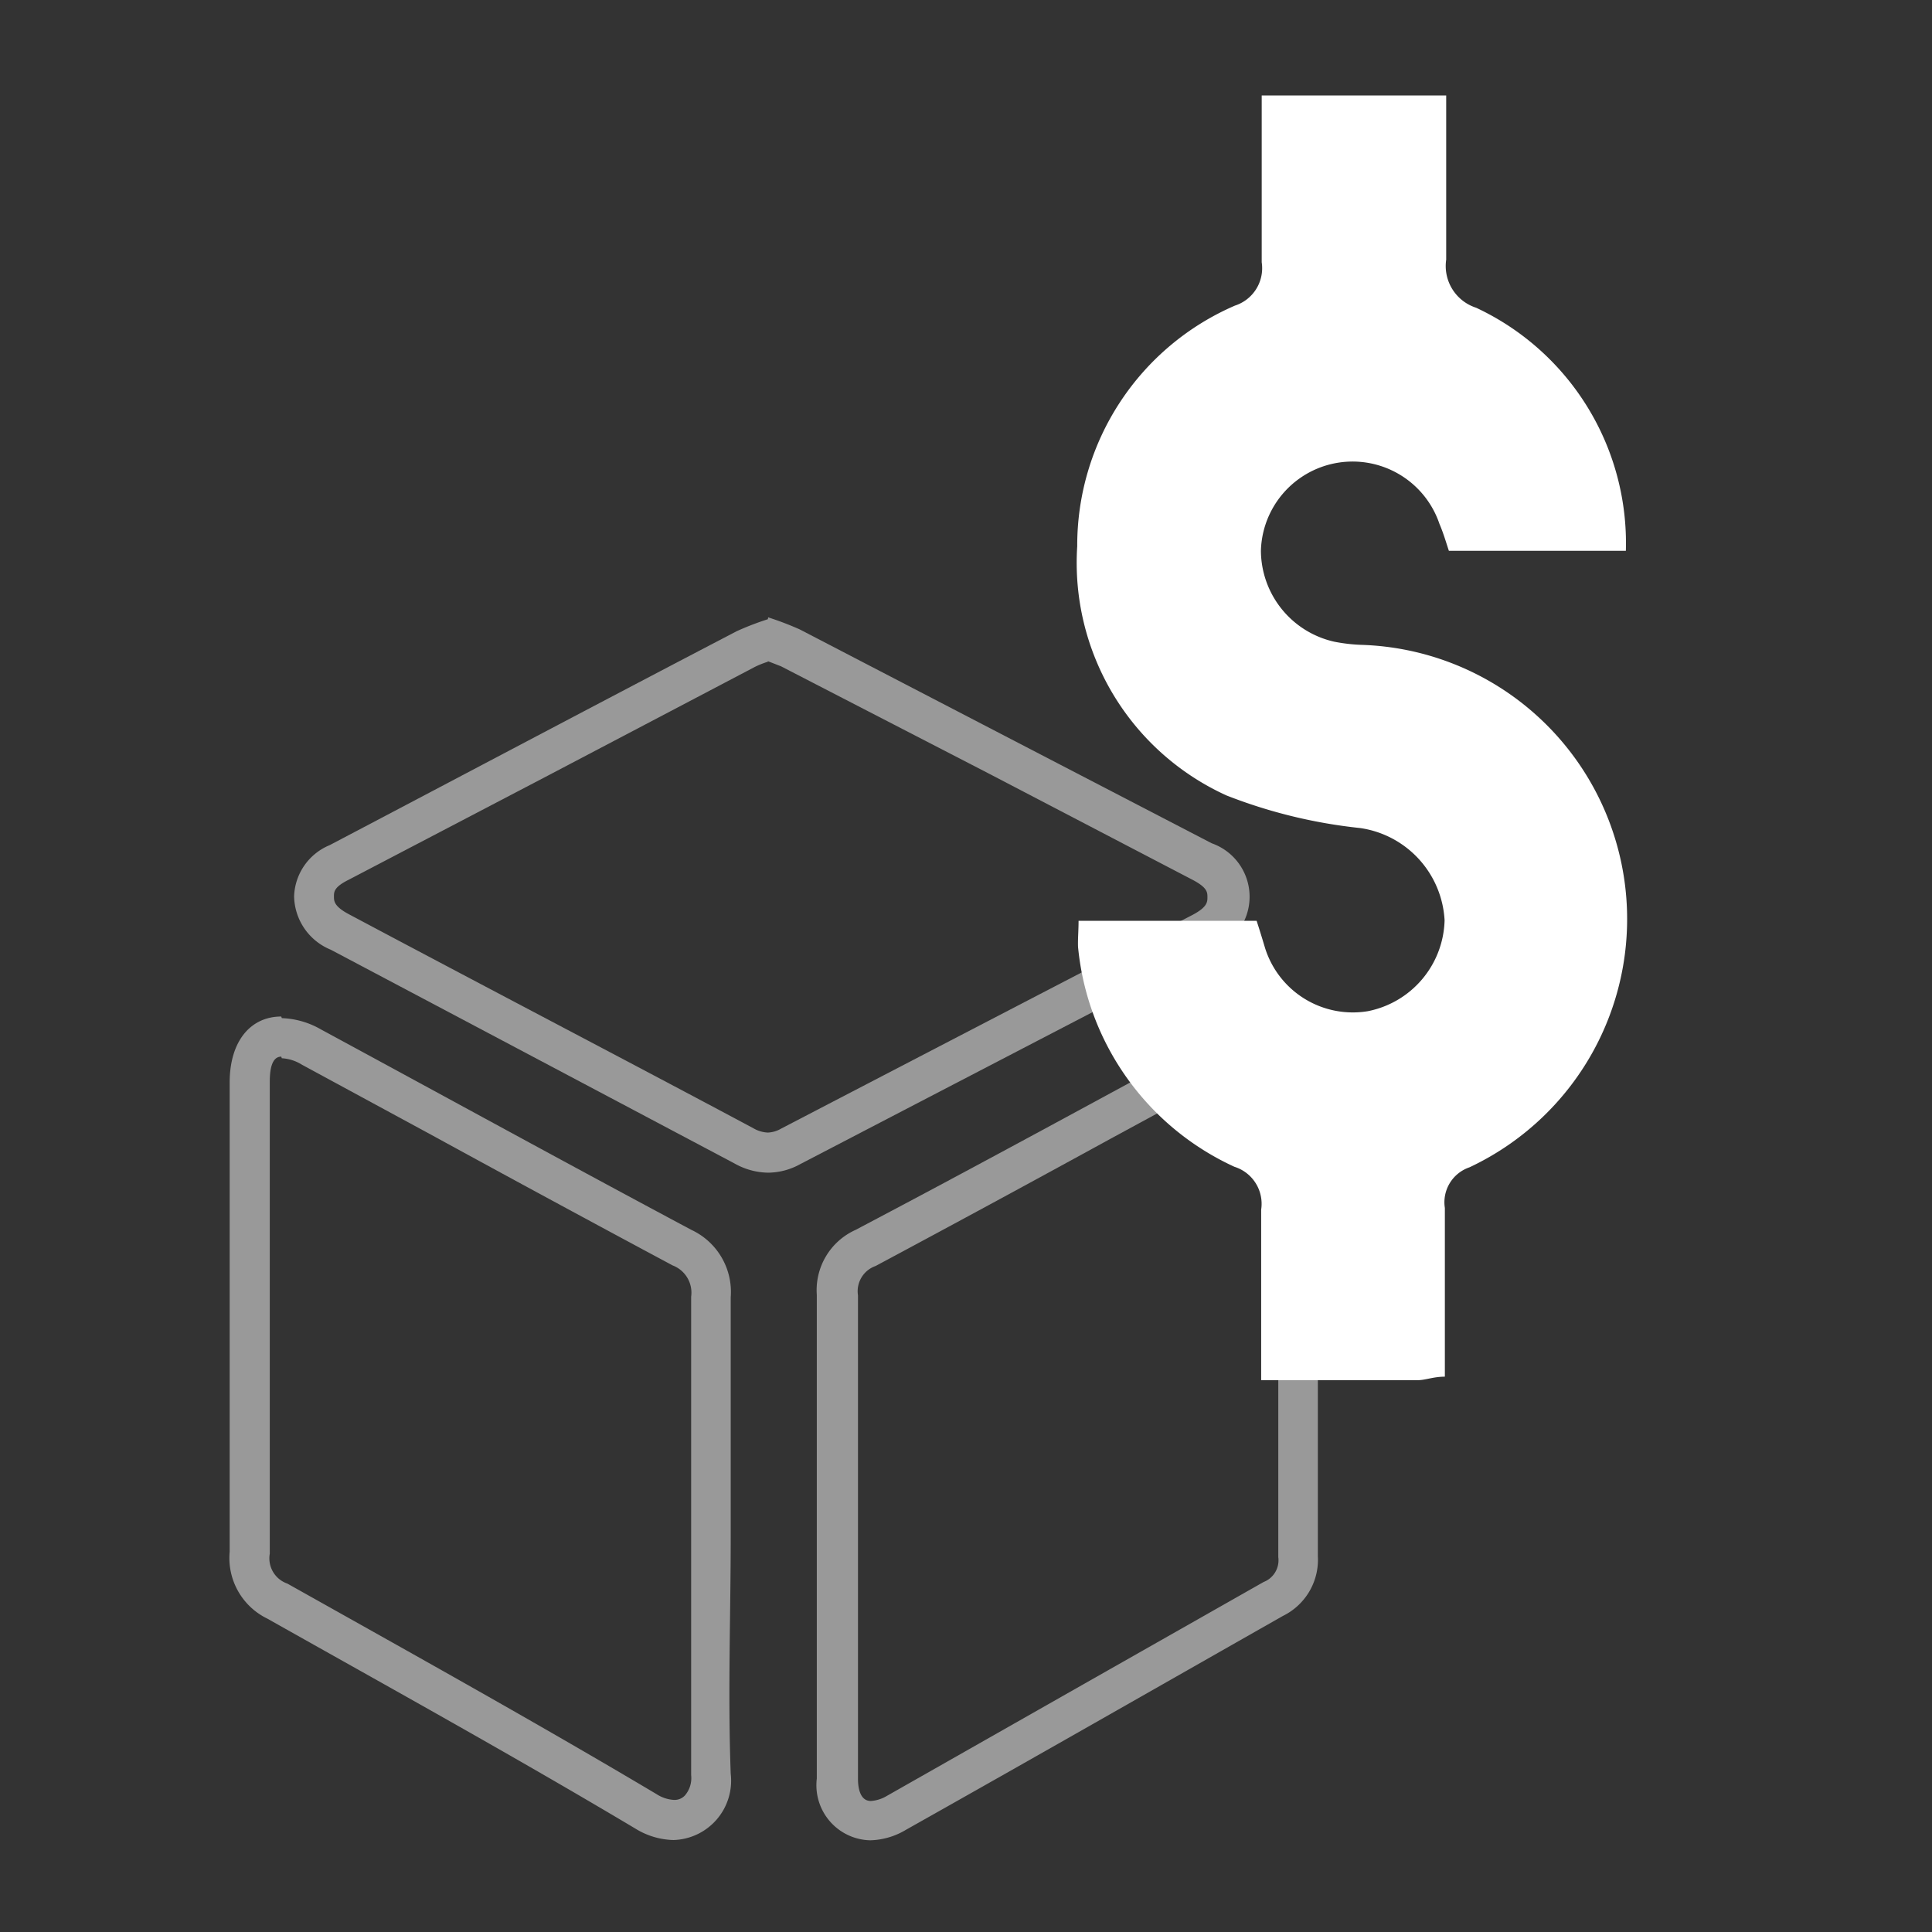 <svg xmlns="http://www.w3.org/2000/svg" id="Layer_1" data-name="Layer 1" viewBox="0 0 72.26 72.26"><rect x="0" y="0" width="72.26" height="72.26" fill="#333333" stroke="none"/><defs><style>.cls-1{opacity:0.5;}.cls-2{fill:#fff;}</style></defs><g class="cls-1"><path class="cls-2" d="M10.54,39.58h0a1.59,1.59,0,0,1,.75.24l4.87,2.64q4.48,2.45,9,4.87a1.09,1.09,0,0,1,.69,1.17c0,2.13,0,4.29,0,6.37v2.56c0,.88,0,1.76,0,2.64,0,2.07,0,4.21,0,6.32a1,1,0,0,1-.23.76.53.53,0,0,1-.41.17,1.35,1.35,0,0,1-.66-.22c-3.8-2.26-7.72-4.46-11.5-6.58l-2.3-1.29a1,1,0,0,1-.66-1.12c0-3.86,0-7.73,0-11.59v-6c0-.29,0-1,.43-1m0-1.5c-1.14,0-1.93.91-1.93,2.47,0,5.85,0,11.7,0,17.55A2.52,2.52,0,0,0,10,60.54c4.6,2.59,9.23,5.15,13.76,7.85a2.83,2.83,0,0,0,1.43.43,2.22,2.22,0,0,0,2.14-2.48c-.11-3,0-5.94,0-8.91s0-5.94,0-8.91A2.56,2.56,0,0,0,25.86,46C21.23,43.53,16.62,41,12,38.5a3.14,3.14,0,0,0-1.46-.42Z"></path><path class="cls-2" d="M47.36,39.59c.37,0,.45.45.45.83q0,4,0,7.92v9.9a.87.87,0,0,1-.55.93l-6.59,3.74-7.5,4.26a1.34,1.34,0,0,1-.6.19c-.41,0-.48-.51-.48-.82q0-3.2,0-6.41v-5.3c0-2.09,0-4.25,0-6.38a1,1,0,0,1,.66-1.1Q37.14,45,41.52,42.6l5.16-2.8a1.49,1.49,0,0,1,.68-.21m0-1.5a2.91,2.91,0,0,0-1.39.39C41.32,41,36.69,43.53,32,46a2.47,2.47,0,0,0-1.45,2.43c0,3,0,5.94,0,8.91s0,6.12,0,9.18a2.06,2.06,0,0,0,2,2.31,2.72,2.72,0,0,0,1.33-.39c4.71-2.65,9.4-5.33,14.1-8a2.34,2.34,0,0,0,1.31-2.24c0-5.94,0-11.88,0-17.82,0-1.46-.82-2.33-2-2.33Z"></path><path class="cls-2" d="M28.72,24.73l.49.19,7.75,4,7.67,4c.52.28.53.45.53.63s0,.37-.54.66q-7.71,4-15.4,8a1.08,1.08,0,0,1-.5.15,1.16,1.16,0,0,1-.54-.16c-4.53-2.42-9.48-5-15.12-8-.57-.3-.57-.5-.57-.67s0-.35.54-.62L20.51,29l7.73-4.06a3.42,3.42,0,0,1,.48-.19m0-1.59a10.58,10.58,0,0,0-1.17.45c-5.08,2.65-10.14,5.33-15.22,8A2.15,2.15,0,0,0,11,33.52a2.2,2.2,0,0,0,1.37,2q7.56,4,15.11,8a2.62,2.62,0,0,0,1.25.34,2.51,2.51,0,0,0,1.2-.32q7.69-4,15.39-8a2.12,2.12,0,0,0,0-4q-7.71-4-15.41-8a11.6,11.6,0,0,0-1.18-.45Z"></path></g><path class="cls-2" d="M40.34,34.44H47c.1.31.2.63.31,1a3.44,3.44,0,0,0,3.85,2.38,3.56,3.56,0,0,0,2.87-3.4,3.69,3.69,0,0,0-3.16-3.45,19.16,19.16,0,0,1-5-1.22,9.56,9.56,0,0,1-5.58-9.32,9.77,9.77,0,0,1,5.9-9,1.47,1.47,0,0,0,1-1.62c0-2,0-4.09,0-6.24h6.9c0,2.07,0,4.11,0,6.14a1.64,1.64,0,0,0,1.12,1.8,9.72,9.72,0,0,1,5.6,9.09H54.19c-.1-.3-.21-.68-.35-1a3.43,3.43,0,0,0-6.68,1A3.51,3.51,0,0,0,49.9,24a6.37,6.37,0,0,0,1.06.12,10.26,10.26,0,0,1,4,19.54,1.38,1.38,0,0,0-.92,1.52c0,2.08,0,4.17,0,6.31-.43,0-.73.13-1,.13-1.91,0-3.81,0-5.87,0,0-2.22,0-4.3,0-6.38a1.45,1.45,0,0,0-1-1.6,10.1,10.1,0,0,1-5.85-8.23C40.31,35.11,40.34,34.81,40.34,34.44Z"></path></svg>